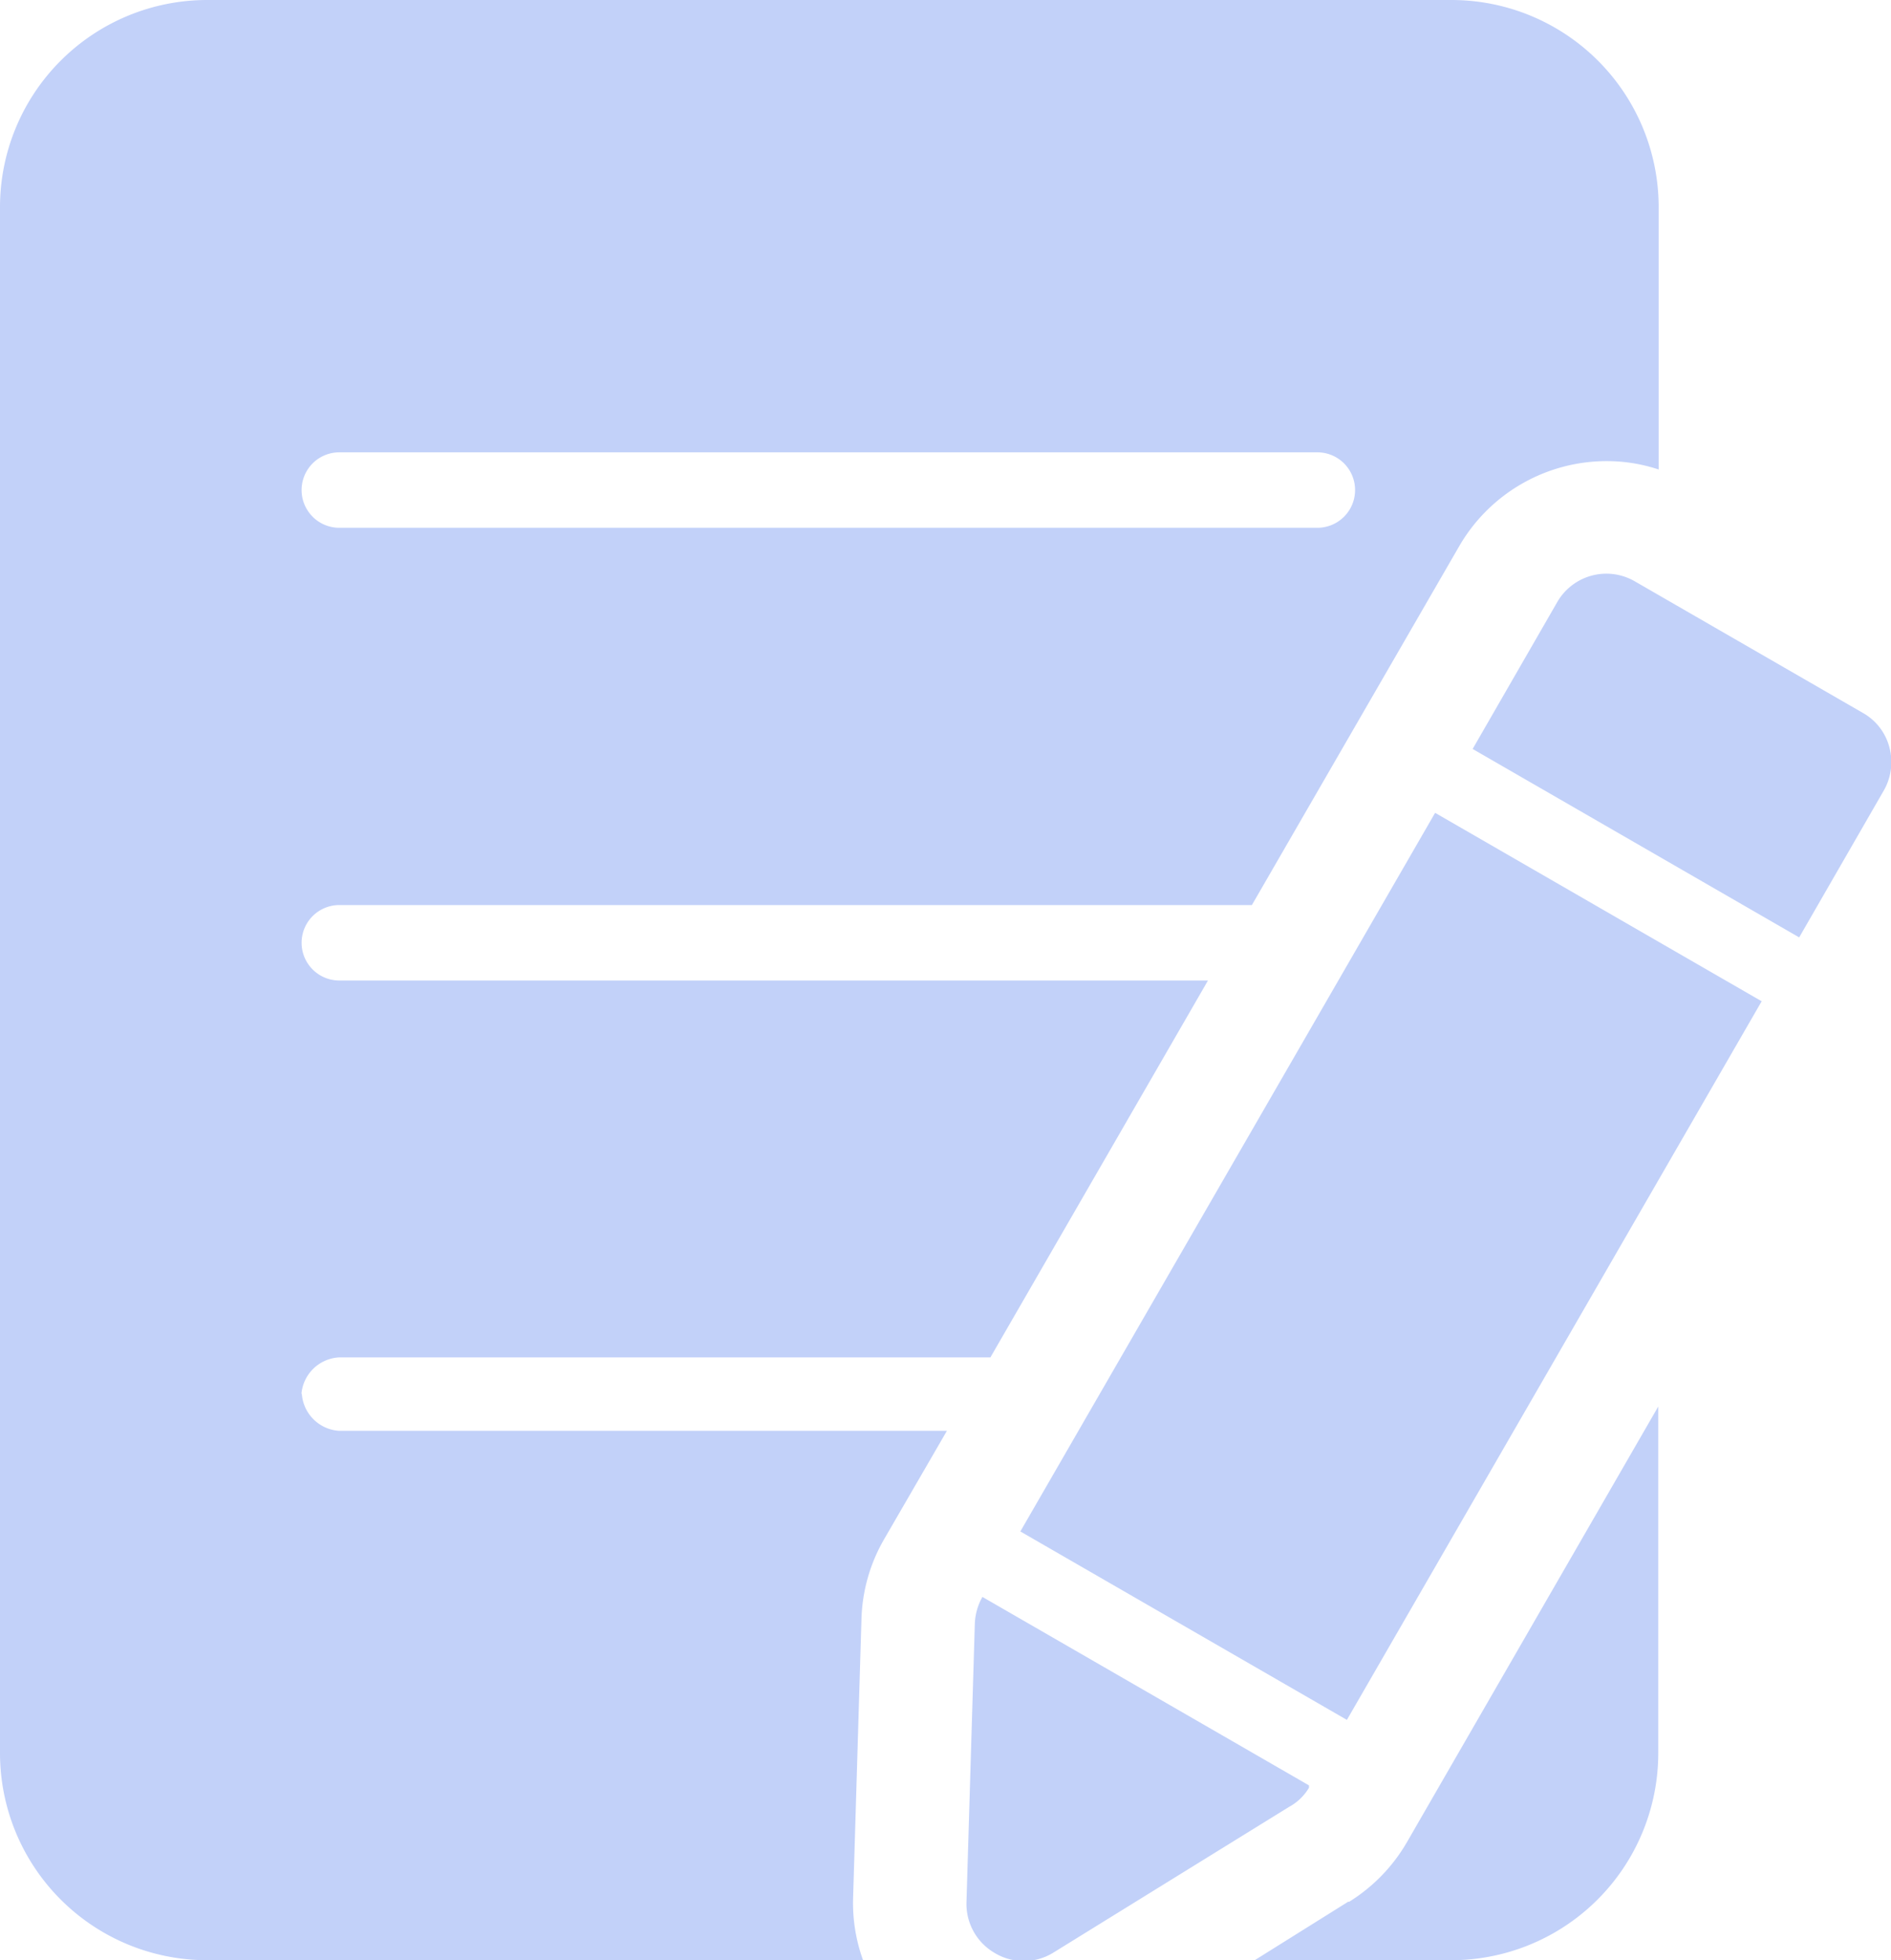 <svg xmlns="http://www.w3.org/2000/svg" viewBox="0 0 47.37 49.1"><title>编辑页面</title><g id="图层_2" data-name="图层 2"><g id="Layer_1" data-name="Layer 1"><path d="M7.55,34.93A1,1,0,0,1,8.5,34H24.81l5.45-9.44H8.5a.94.94,0,0,1,0-1.89H31.36l5.2-9a4.27,4.27,0,0,1,3.68-2.12,4.12,4.12,0,0,1,1.31.21V5.19A5.19,5.19,0,0,0,36.36,0H5.19A5.19,5.19,0,0,0,0,5.19V43.9A5.19,5.19,0,0,0,5.19,49.1H21.62a4.21,4.21,0,0,1-.25-1.55l.21-7a4.23,4.23,0,0,1,.57-2l1.57-2.71H8.5a1,1,0,0,1-.94-.94Zm.94-23.6H33a.94.94,0,0,1,0,1.89H8.5a.94.94,0,0,1,0-1.89Zm25.29,36.3L31.43,49.1h4.92a5.19,5.19,0,0,0,5.19-5.19V35.23l-6.3,10.92a4.28,4.28,0,0,1-1.45,1.49ZM47.33,18.72a1.39,1.39,0,0,0-.66-.86l-5.72-3.3a1.42,1.42,0,0,0-1.94.52l-2.12,3.68,8.18,4.72,2.12-3.68A1.43,1.43,0,0,0,47.33,18.72Zm-14.54,26L24.61,40a1.47,1.47,0,0,0-.19.66l-.21,7a1.42,1.42,0,0,0,.71,1.26,1.41,1.41,0,0,0,1.45,0l5.92-3.66a1.3,1.3,0,0,0,.5-.48Zm-7.23-6.36,8.18,4.72,10.39-18-8.18-4.72Z" fill="#c2d1f9"/></g></g></svg>
